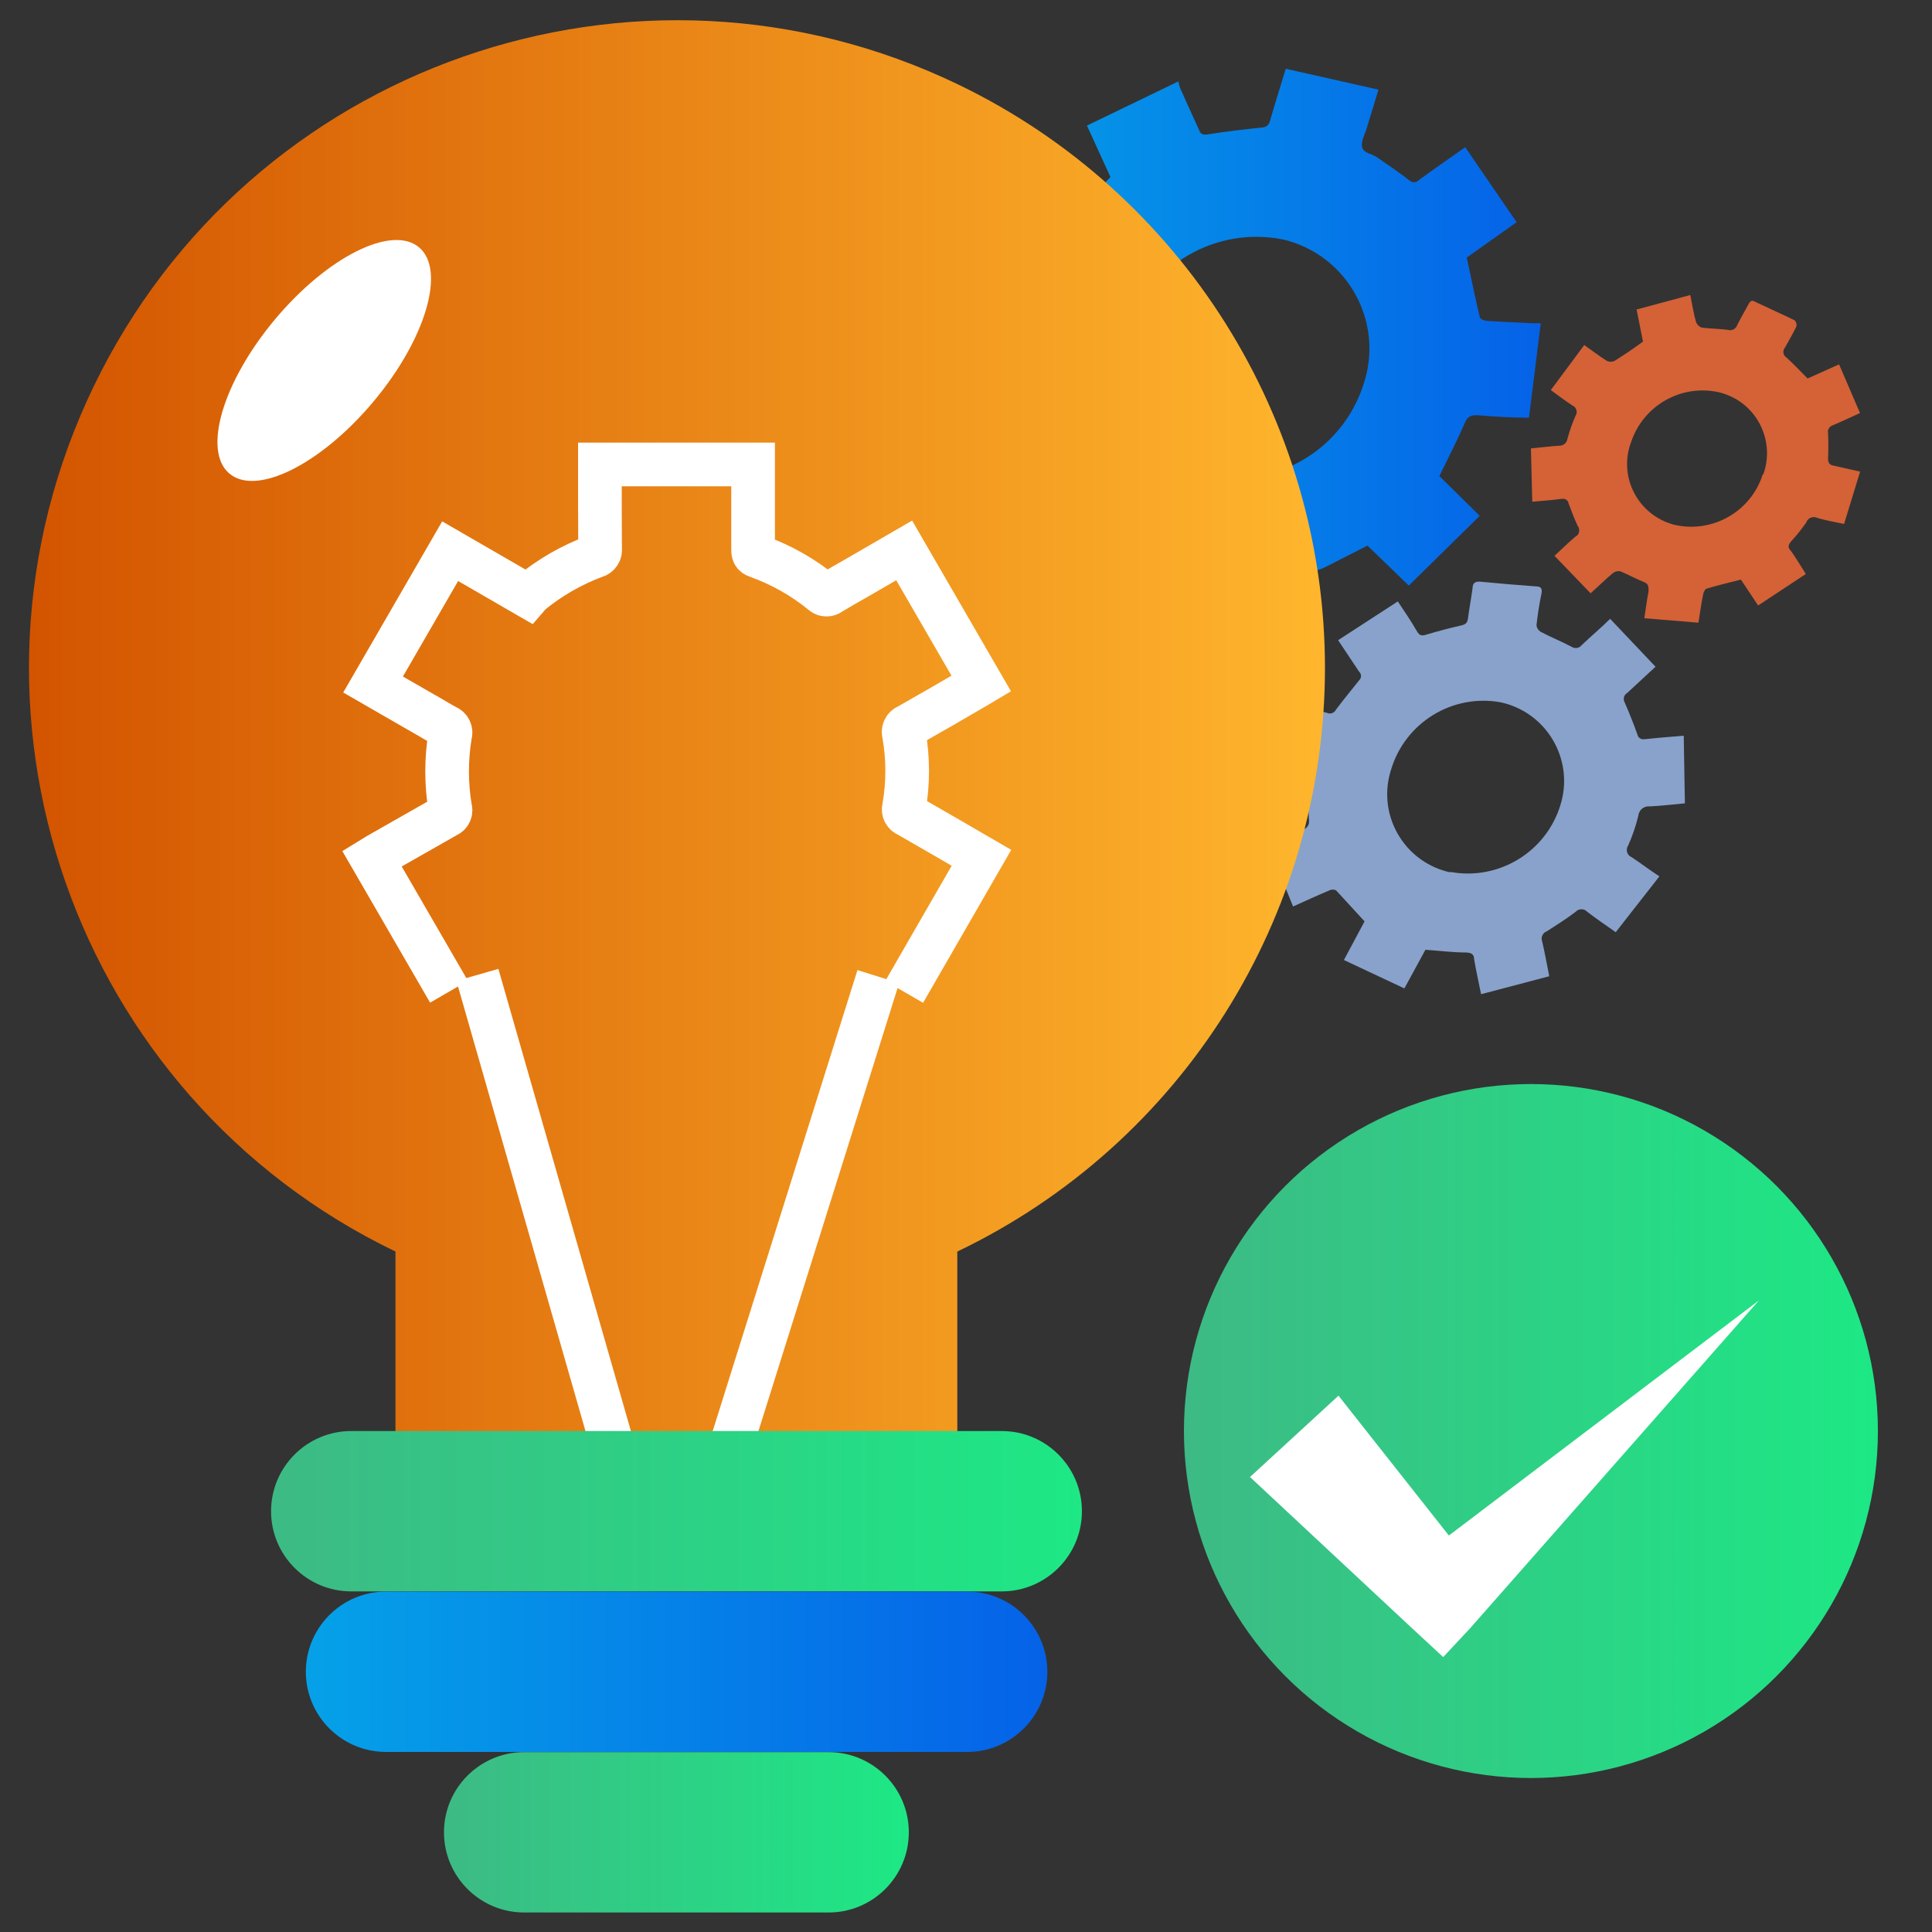 <?xml version="1.0" encoding="UTF-8"?><svg id="Layer_1" xmlns="http://www.w3.org/2000/svg" xmlns:xlink="http://www.w3.org/1999/xlink" viewBox="0 0 100 100"><rect x="0" y="0" width="100" height="100" fill="#333333" stroke="none"/><defs><style>.cls-1{fill:url(#linear-gradient-2);}.cls-2{fill:#fff;}.cls-3{fill:url(#linear-gradient-6);}.cls-4{fill:#9ebff3;}.cls-5{opacity:.79;}.cls-6{fill:none;stroke:#fff;stroke-miterlimit:10;stroke-width:2.26px;}.cls-7{fill:url(#linear-gradient-5);}.cls-8{fill:url(#linear-gradient-3);}.cls-9{fill:url(#linear-gradient);}.cls-10{fill:url(#linear-gradient-4);}.cls-11{fill:#ff6d38;}</style><linearGradient id="linear-gradient" x1="49.19" y1="18.51" x2="79.75" y2="18.51" gradientUnits="userSpaceOnUse"><stop offset="0" stop-color="#05a1e8"/><stop offset="1" stop-color="#0562e8"/></linearGradient><linearGradient id="linear-gradient-2" x1="1.5" y1="37.803" x2="68.58" y2="37.803" gradientUnits="userSpaceOnUse"><stop offset="0" stop-color="#d35400"/><stop offset="1" stop-color="#ffb62d"/></linearGradient><linearGradient id="linear-gradient-3" x1="14.03" y1="78.22" x2="56" y2="78.22" gradientUnits="userSpaceOnUse"><stop offset="0" stop-color="#3dba85"/><stop offset="1" stop-color="#1de885"/></linearGradient><linearGradient id="linear-gradient-4" x1="15.83" y1="86.53" x2="54.21" y2="86.53" xlink:href="#linear-gradient"/><linearGradient id="linear-gradient-5" x1="22.98" y1="94.84" x2="47.04" y2="94.84" xlink:href="#linear-gradient-3"/><linearGradient id="linear-gradient-6" x1="61.28" y1="74.07" x2="97.2" y2="74.07" xlink:href="#linear-gradient-3"/></defs><path class="cls-9" d="M50.32,25.26l-1.13-4.69,2.28-.69c.79-.24,.76-.24,.83-1s.2-1.5,.33-2.24c0-.27,0-.4-.25-.5-.68-.26-1.34-.55-2-.84-.16-.06-.32-.14-.49-.22l2.28-4.53c.83,.35,1.63,.67,2.42,1,.31,.15,.47,.09,.72-.18,.68-.74,1.41-1.44,2.17-2.2l-1.22-2.67,4.74-2.29c.01,.11,.04,.22,.07,.32,.33,.74,.66,1.47,1,2.21,.04,.17,.21,.26,.38,.22h.03c.94-.15,1.89-.26,2.83-.36,.2,0,.38-.13,.42-.33,.26-.9,.54-1.79,.82-2.71l4.8,1.08c-.2,.67-.41,1.34-.61,2-.1,.33-.32,.71-.23,1s.5,.32,.76,.5c.56,.38,1.12,.77,1.66,1.18,.13,.14,.35,.15,.49,.02l.02-.02c.78-.57,1.58-1.12,2.4-1.7l2.66,3.88-2.58,1.83c.23,1.06,.43,2.07,.67,3.07,0,.1,.23,.2,.36,.21,.78,.05,1.57,.08,2.35,.12h.45l-.61,4.89c-.93,0-1.81-.06-2.7-.13-.35,0-.49,.09-.63,.42-.39,.9-.84,1.77-1.31,2.73l2.09,2.06-3.67,3.61-2.14-2.07-2.14,1.09-.19,.09c-.28,.12-.67,.18-.8,.39s0,.57,0,.86c0,.7,.08,1.41,.11,2.16l-5,.63c0-.81-.09-1.6-.13-2.39s.1-.63-.73-.79-1.54-.35-2.3-.55c-.18-.08-.4,0-.49,.17-.55,.78-1.12,1.54-1.71,2.35l-4-2.65,1.86-2.57-1.89-2.71-3.05,.94h0Zm16.06-12.87c-3.46-.68-6.89,1.32-8,4.67-1.05,3.03,.55,6.34,3.58,7.4,.2,.07,.4,.13,.6,.17,3.47,.68,6.9-1.33,8-4.69,1.05-3.03-.56-6.33-3.58-7.38-.2-.07-.4-.13-.6-.17Z"/><g class="cls-5"><path class="cls-4" d="M69.27,33.13l3.08-2c.35,.53,.68,1,1,1.56,.11,.19,.23,.24,.47,.16,.6-.18,1.21-.34,1.82-.48,.22-.05,.31-.13,.34-.35,.07-.53,.17-1.06,.24-1.58,0-.26,.14-.36,.42-.33,.94,.09,1.89,.17,2.84,.24,.3,0,.36,.12,.3,.41-.11,.52-.19,1.05-.25,1.58,0,.15,.09,.28,.21,.36,.53,.28,1.08,.5,1.61,.78,.17,.11,.4,.07,.52-.09,.47-.45,1-.89,1.47-1.36l2.35,2.48c-.5,.47-1,.92-1.47,1.36-.17,.1-.22,.31-.13,.48h0c.24,.55,.46,1.1,.66,1.66,.03,.17,.19,.28,.36,.25h.04c.64-.07,1.28-.12,2-.18l.06,3.5c-.63,.06-1.23,.13-1.83,.16-.29-.03-.55,.18-.58,.48h0c-.13,.54-.31,1.06-.53,1.55-.12,.18-.08,.43,.11,.56l.06,.03c.49,.32,.94,.67,1.45,1l-2.26,2.89c-.51-.36-1-.69-1.48-1.06-.16-.17-.43-.17-.59,0h0c-.48,.37-1,.69-1.49,1.01-.21,.07-.33,.31-.25,.52h0c.14,.59,.24,1.17,.37,1.81l-3.53,.93c-.12-.62-.26-1.21-.36-1.81,0-.26-.15-.34-.42-.35-.69,0-1.38-.09-2.1-.14l-1.09,2-3.13-1.47,1.07-2c-.5-.55-1-1.09-1.47-1.6-.11-.06-.25-.06-.36,0-.62,.26-1.23,.54-1.87,.83l-1.29-3.18c.61-.28,1.2-.56,1.79-.8,.22-.05,.36-.27,.32-.5-.03-.59-.03-1.18,0-1.77,0-.22-.07-.31-.28-.36l-1.57-.41c-.22-.05-.29-.14-.2-.38,.33-.92,.65-1.84,1-2.77,.1-.3,.23-.33,.5-.25,.49,.15,1,.26,1.49,.4,.17,.08,.38,0,.46-.17,.39-.52,.79-1,1.2-1.52,.12-.11,.13-.3,.02-.42l-.02-.02-1.08-1.62v-.02Zm5.8,12c2.49,.46,4.94-1.02,5.69-3.44,.7-2.19-.51-4.54-2.71-5.24-.13-.04-.25-.07-.38-.1-2.5-.45-4.94,1.05-5.67,3.49-.7,2.18,.5,4.51,2.68,5.21,.13,.04,.26,.08,.39,.1,0,0,0-.02,0-.02Z"/><path class="cls-11" d="M96.27,21.38c-.49,.22-.94,.44-1.4,.63-.18,.05-.29,.24-.25,.42,.02,.43,.02,.87,0,1.3,0,.22,.07,.33,.28,.37l1.38,.31-.83,2.71c-.51-.11-1-.19-1.4-.32-.21-.09-.45,0-.54,.2v.02c-.25,.35-.51,.69-.8,1-.16,.19-.19,.32,0,.51,.26,.37,.5,.77,.76,1.18l-2.47,1.63-.89-1.34c-.6,.15-1.18,.29-1.75,.46-.09,0-.18,.18-.2,.28-.1,.48-.17,1-.25,1.49l-2.8-.23c.08-.49,.13-.95,.22-1.4,0-.25,0-.37-.23-.47-.41-.16-.8-.38-1.21-.55-.13-.04-.28-.01-.39,.07-.4,.33-.76,.69-1.17,1.06l-1.87-1.94c.38-.35,.72-.69,1.09-1,.18-.09,.24-.31,.15-.49,0-.01-.02-.03-.03-.04-.18-.38-.33-.78-.48-1.18-.02-.15-.16-.26-.32-.24h-.04c-.49,.07-1,.1-1.52,.15l-.07-2.76c.51-.05,1-.11,1.45-.14,.22,.01,.41-.14,.44-.36,.11-.41,.25-.8,.42-1.19,.11-.17,.06-.39-.1-.5-.02-.01-.04-.02-.06-.03-.38-.25-.74-.52-1.12-.8l1.73-2.33c.41,.29,.78,.57,1.17,.82,.13,.06,.27,.06,.4,0,.49-.31,1-.65,1.47-1l-.33-1.66,2.78-.75c.1,.5,.18,1,.3,1.41,.06,.14,.17,.24,.31,.28,.45,.06,.91,.05,1.36,.12,.2,.05,.4-.07,.46-.26,.17-.34,.37-.68,.54-1s.22-.28,.43-.18c.67,.32,1.35,.62,2,.94,.08,.08,.12,.2,.09,.32-.18,.37-.39,.73-.59,1.09-.12,.14-.11,.36,.03,.48l.03,.02c.38,.34,.73,.72,1.11,1.1l1.63-.73,1.08,2.51,0,.01Zm-5,3.17c.6-1.68-.27-3.54-1.95-4.14-.1-.04-.21-.07-.32-.1-1.96-.45-3.93,.66-4.57,2.56-.64,1.67,.21,3.54,1.88,4.18,.16,.06,.32,.11,.48,.14,1.94,.38,3.86-.76,4.45-2.64h.03Z"/></g><g><path class="cls-1" d="M68.58,34.56c0,12.9-7.4,24.65-19.03,30.22v9.78H20.47v-9.78C3.79,56.74-3.21,36.7,4.84,20.02,12.88,3.34,32.93-3.66,49.61,4.38c11.59,5.59,18.96,17.32,18.97,30.18Z"/><line class="cls-6" x1="31.72" y1="74.91" x2="24.71" y2="50.46"/><line class="cls-6" x1="37.81" y1="74.91" x2="45.46" y2="50.55"/><path class="cls-6" d="M23.24,51.33l-3.99-6.89,.31-.19,3.55-2.02c.17-.06,.25-.24,.19-.4h0c-.21-1.26-.21-2.55,0-3.8,.06-.16-.02-.35-.18-.41h0c-.42-.22-.82-.48-1.24-.71l-2.57-1.48,3.99-6.9,4.03,2.33,.13-.15c1-.82,2.13-1.47,3.34-1.92,.17-.04,.29-.2,.26-.38-.01-1.45-.01-2.91-.01-4.37h7.93v4.38c0,.18,0,.3,.22,.37,1.23,.44,2.38,1.09,3.39,1.92,.11,.09,.27,.09,.38,0,.43-.26,.88-.52,1.31-.76l2.52-1.46,3.99,6.89-.32,.19c-1.15,.67-2.3,1.34-3.47,2-.18,.06-.27,.25-.21,.43h0c.22,1.26,.22,2.55,0,3.8-.05,.16,.03,.33,.19,.39,1.17,.67,2.34,1.35,3.51,2.03l.31,.18-4,6.94"/><ellipse class="cls-2" cx="16.782" cy="18.658" rx="7.64" ry="3.32" transform="translate(-8.297 19.547) rotate(-50.06)"/><path class="cls-8" d="M18.18,74.07H51.85c2.29,0,4.15,1.86,4.15,4.15h0c0,2.29-1.86,4.15-4.15,4.15H18.18c-2.29,0-4.15-1.86-4.15-4.15h0c0-2.29,1.86-4.15,4.15-4.15Z"/><path class="cls-10" d="M19.98,82.38h30.08c2.29,0,4.15,1.86,4.15,4.15h0c0,2.29-1.86,4.15-4.15,4.15H19.98c-2.29,0-4.15-1.86-4.15-4.15h0c0-2.29,1.86-4.15,4.15-4.15Z"/><path class="cls-7" d="M27.13,90.69h15.76c2.29,0,4.15,1.86,4.15,4.15h0c0,2.29-1.86,4.15-4.15,4.15h-15.76c-2.29,0-4.15-1.86-4.15-4.15h0c0-2.29,1.86-4.15,4.15-4.15Z"/></g><g><circle class="cls-3" cx="79.24" cy="74.07" r="17.96"/><polygon class="cls-2" points="69.28 72.24 76.25 81.07 73.08 80.93 91.04 67.31 76.1 84.27 74.7 85.77 72.93 84.13 64.7 76.45 69.28 72.24"/></g></svg>